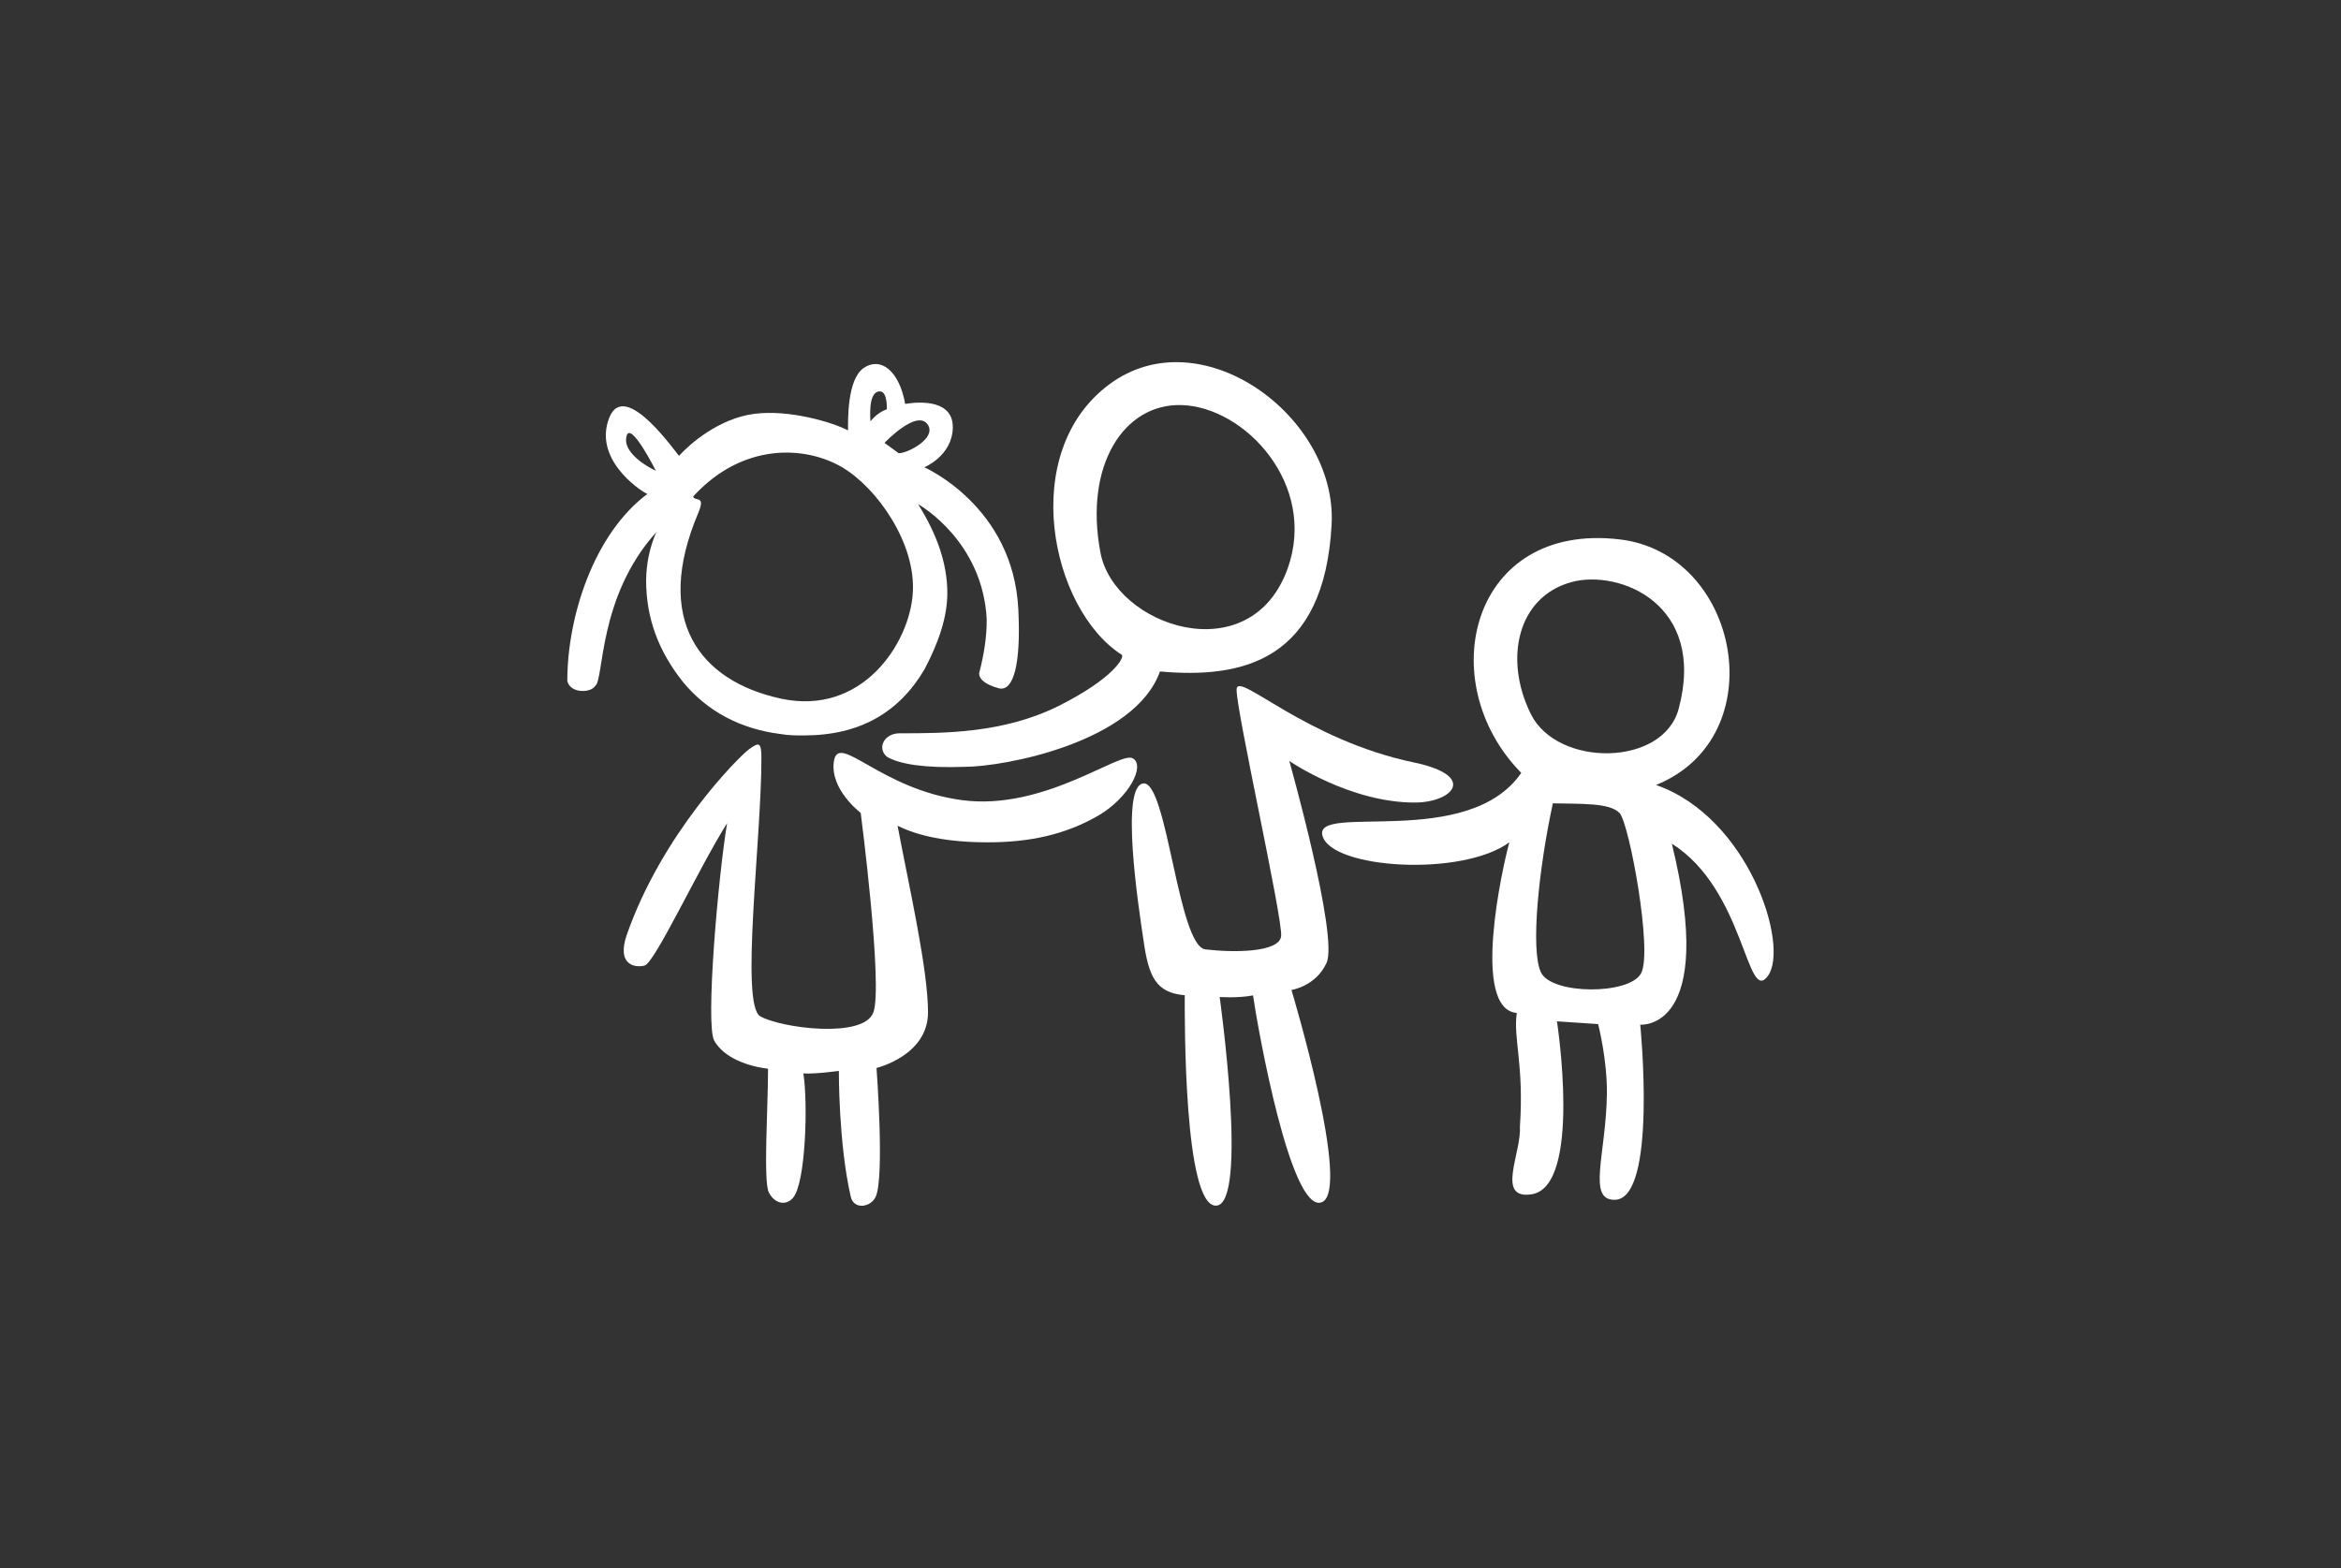 <?xml version="1.0" encoding="UTF-8"?> <svg xmlns="http://www.w3.org/2000/svg" xmlns:xlink="http://www.w3.org/1999/xlink" version="1.1" id="Calque_1" x="0px" y="0px" viewBox="0 0 1200 804" xml:space="preserve"><rect x="0" y="0" width="1200" height="804" fill="#333333" stroke="none"/> <style type="text/css"> .st0{fill:#FFFFFF;} </style> <g> <path class="st0" d="M830.2,416.9c-5.1-5.4-19.8-4.6-34.2-5c-7.2,33.2-11.6,75.2-6.1,86.7c5.5,11.5,45.3,11.6,51.3,0.5 C847.3,488.1,835.2,422.3,830.2,416.9 M860.5,363.4c14.4-54-30.7-71.4-54.7-65c-28.1,7.5-35,39.7-21.1,67.7 C798.2,393.5,852.6,393.3,860.5,363.4 M848.9,402.5c47.5,16.6,68.4,82.3,57.4,97.8c-11,15.5-11.7-44-49.3-67.7 c23.5,96.5-16.2,92.8-16.2,92.8s8.9,89.3-13,89.8c-14.4,0.3-4.5-23.3-4.1-54.4c0.2-17.6-4.5-35.7-4.5-35.7l-21.1-1.4 c0,0,13.1,84.8-13.1,88.7c-18.3,2.7-5.1-21.2-5.9-34.5c2.2-32-3.5-45.6-1.6-58.5c-23.5-2-7.4-74.6-3.8-87.5 c-24.4,17.9-91.3,13.6-95.8-3.4c-4.6-17,74.6,7.5,101.9-32.2c-45.8-46.5-26-128.9,50.6-119.7C891.9,283.9,909.8,377.8,848.9,402.5"></path> <path class="st0" d="M605.7,207.7c32.6,1,69.6,40.8,54.4,83.7c-19.1,53.5-88.9,29.7-96-8C555.6,238.8,576,206.8,605.7,207.7 M542.6,362c-28.2,14-58.4,14-81.5,14c-7.8,0-11.7,7.5-6.5,12c6.5,3.9,19.6,5.9,39.7,5.2c20.8,0,87.4-12.7,100.3-48.9 c42.5,3.8,84.3-5.5,88-75.5c2.9-55.3-67.1-106.6-114-71.7c-47,34.9-30,115.4,6.5,138.7C576.4,337.2,570.7,347.9,542.6,362"></path> <path class="st0" d="M633.9,353.3c-0.7,9.1,23.9,118.4,22.8,126.8c-1.1,8.4-24.7,8.4-38.8,6.7c-14-1.7-19.6-86-31.7-85.1 c-12.1,0.9-2.7,62.8,0,80.7c2.6,18.3,6.3,26.7,21.1,27.9c0,10.9-0.6,108.5,16.1,107.9c16.7-0.6,1.8-107,1.8-107s9.1,0.7,17.1-0.8 c2.5,17.2,19.3,111.6,35.1,106.1c15.8-5.4-15.4-108.9-15.4-108.9s12.5-1.8,18-13.9c6.2-13.8-19.1-103.5-19.1-103.5 s31.4,21.6,64.8,21.3c18.9-0.2,31.8-13.6-0.7-20.5C669.2,379.4,634.6,344.2,633.9,353.3"></path> <path class="st0" d="M580.6,388.8c-6.7-3.7-45.4,27-87.3,21.5c-41.9-5.5-63.3-34.8-65.8-20.2c-2.4,14.6,13.7,26.7,13.7,26.7 s11.5,88.6,6.5,102.3c-5,13.7-47.6,8-58,2c-10.4-6,0.6-90.7,0.6-132.2c0-8.5-1.2-8.5-6.5-4.6c-5.3,4-44.4,43.1-62.5,95 c-5.3,15.3,3.9,17.1,9.1,15.8c5.3-1.4,27.5-49.5,42.3-73c-4.5,27.1-11.2,103.1-6.6,111.5c5.2,9.1,17.7,13.2,27.6,14.4 c0,19.8-2.5,57.6,0.4,63.4c2.9,5.8,8.7,7,12.3,2.9c6.7-7.4,7.8-49.2,5.4-63.9c6.1,0.4,18.2-1.3,18.2-1.3s-0.2,37.2,6.1,64.5 c1.6,6.9,10.3,5.5,12.8,0c4.6-10.2,0.4-66,0.4-66s26.4-6.3,26.4-28.5c0-22.2-9.7-64.4-15.6-95.7c10.4,5.2,25.4,8.5,46.2,8.5 c21.5,0,39.7-3.9,56.7-13.7C578.7,409,587.3,392.5,580.6,388.8"></path> <path class="st0" d="M460.7,232.4c-2.6-1.9-7.3-5.3-7.3-5.3s17.1-18.1,22.4-9C479.7,224.9,465.3,232.4,460.7,232.4 M400.2,358.2 c-41.8-9.1-65.4-40.6-42.3-95.1c4-9.5-1.6-5.7-2.6-8.5c25.4-27.8,57.5-26.1,76.4-15c17.8,10.5,37.9,38.9,36.2,64.5 C466.3,329.8,442,367.3,400.2,358.2 M451.2,200.7c3.8,0.2,3.4,9.2,3.4,9.2s-4.3,1.1-8.4,6.1C446.3,216,444.5,200.3,451.2,200.7 M321.2,223.5c2.1-7.8,15,17.9,15,17.9S318.5,233.4,321.2,223.5 M522,312.6c-2.5-53.1-48.2-73-48.2-73s14.1-5.7,14.6-20 c0.5-14.3-15.9-13.9-24.4-12.5c-3.2-17.6-12.9-24.2-21.3-18.4c-8.5,5.9-8,26.8-8,32c-7.2-3.9-29.9-10.9-48.1-8.5 c-18.2,2.4-33.1,15.5-38.5,21.5c-0.6,0.1-27.7-40.1-35.8-19.5c-8.1,20.6,14.3,36.5,19.5,39.1c-27.5,20.6-41,63-41,95.8 c0.6,3.2,3.9,5.2,7.8,5.2c2.6,0,5.2-0.7,6.5-2.6c4.6-3.1,1.3-45.6,31.3-78.8c-3.4,7.8-5.1,16.1-5.2,24.7c0,19.6,6.5,36.5,18.9,52.1 c12.4,15,29.3,24.1,50.2,26.7c3.9,0.7,7.8,0.7,11.7,0.7c28.7,0,48.8-11.7,61.9-33.9c7.2-13.7,11.7-26.7,11.7-39.1 c0-15-5.2-30-15-45.6c1.3,0.7,33.3,19.3,35.2,59.3c0,8.5-1.3,17.6-3.9,27.4c0,3.2,3.3,5.9,10.4,7.8 C519.4,354.3,523.4,341.2,522,312.6"></path> </g> </svg> 